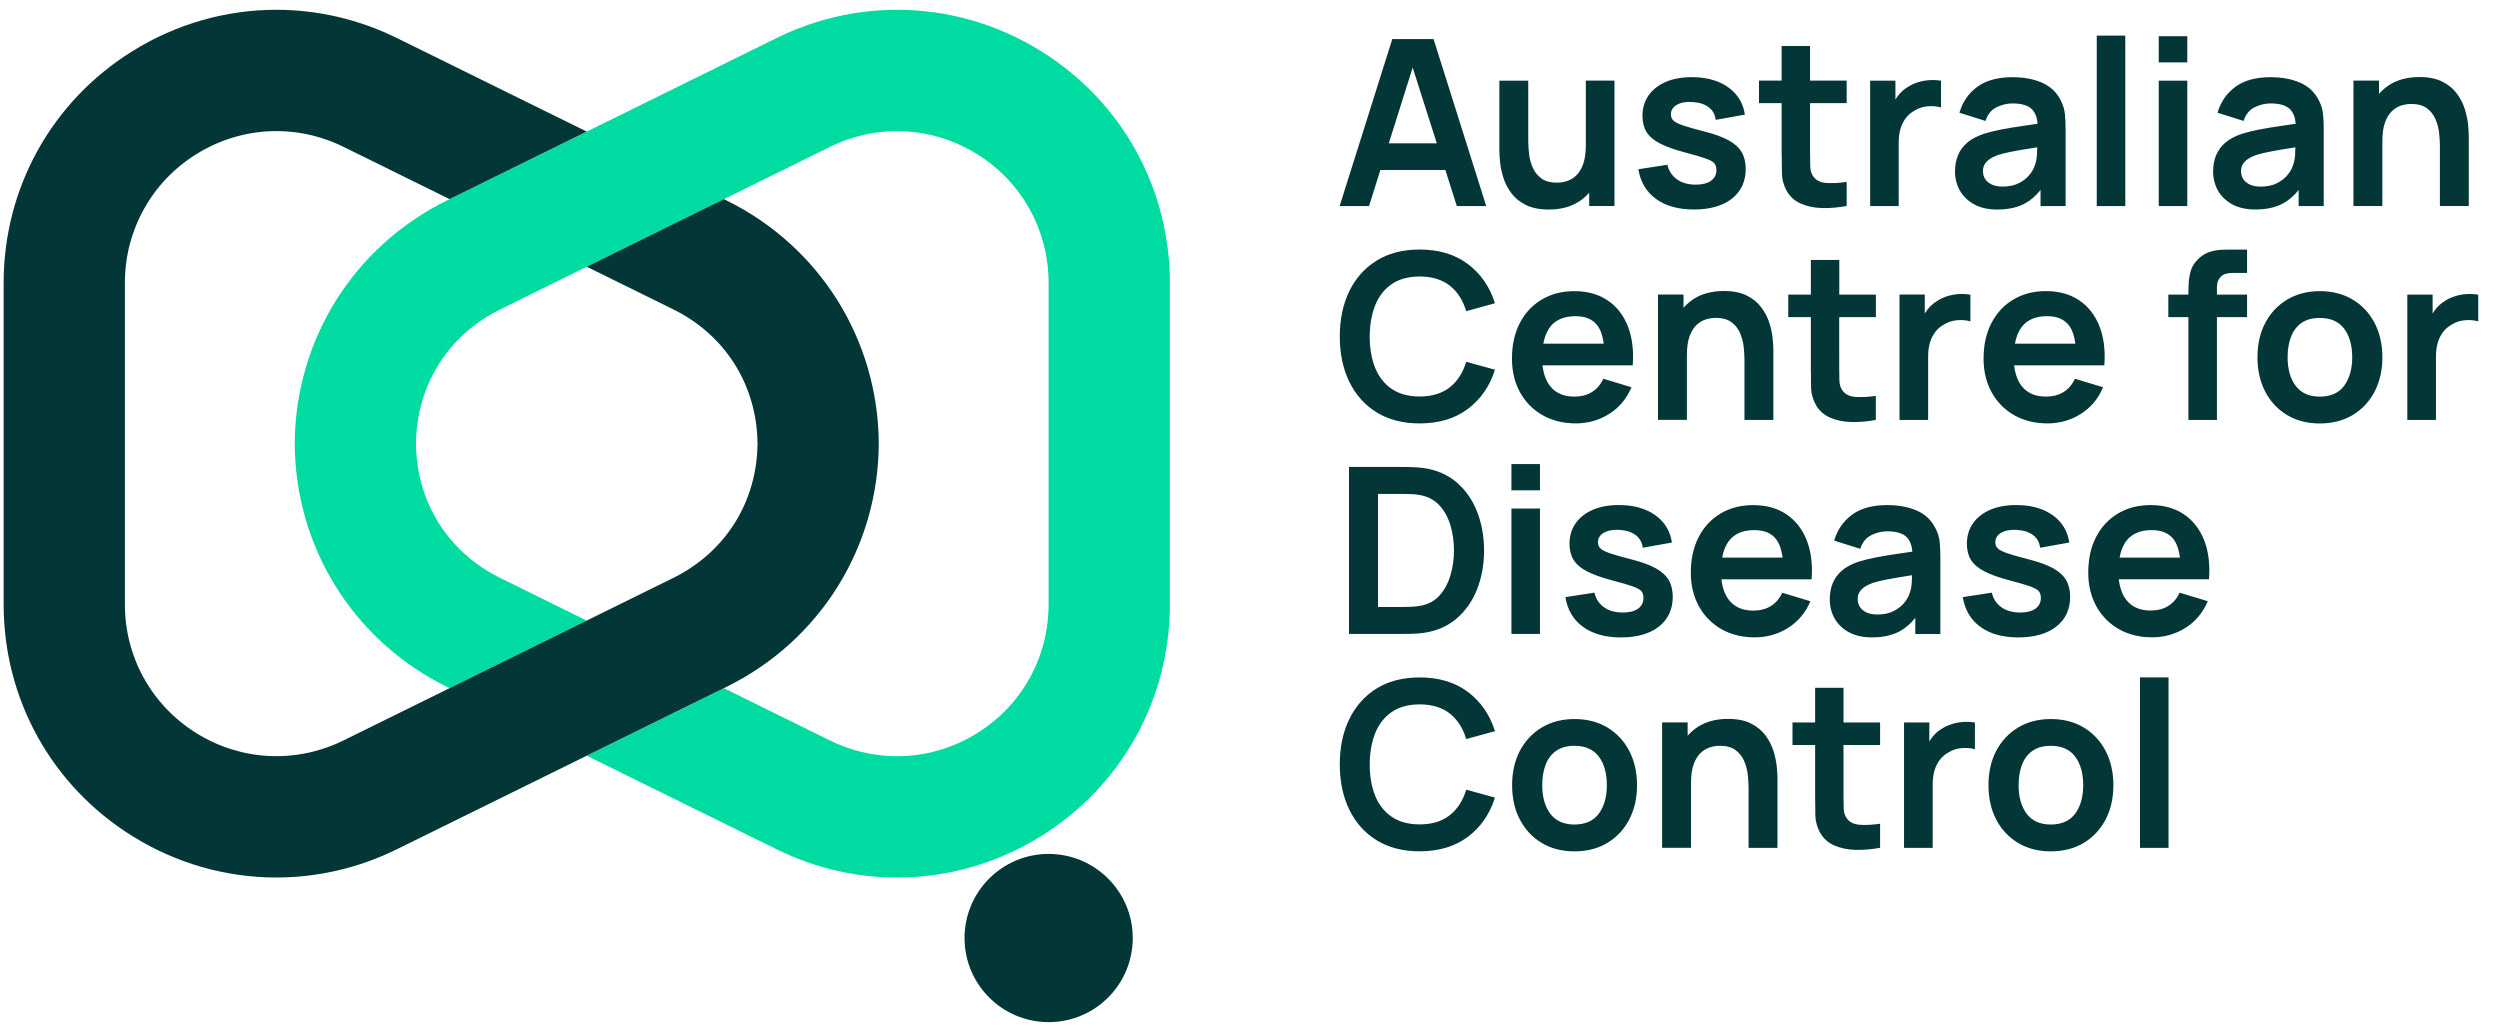 <?xml version="1.0" encoding="utf-8"?>
<!-- Generator: Adobe Illustrator 27.8.0, SVG Export Plug-In . SVG Version: 6.00 Build 0)  -->
<svg version="1.1" id="Layer_1" xmlns="http://www.w3.org/2000/svg" xmlns:xlink="http://www.w3.org/1999/xlink" x="0px" y="0px"
	 viewBox="1139 190 700 290" style="enable-background:new 0 0 1954.39 628.44;" xml:space="preserve">
<style type="text/css">
	.st0{fill:#00DCA1;}
	.st1{fill:#033636;}
	.st2{fill-rule:evenodd;clip-rule:evenodd;}
</style>
<g>
	<g>
		<path class="st0" d="M1430.51,204.33c-12.38-7.7-26.31-11.59-40.3-11.59c-11.51,0-23.06,2.63-33.82,7.94l-92.25,45.46
			c-26.12,12.88-42.45,38.96-42.62,68.09c0.17,29.12,16.5,55.21,42.62,68.09l0.76,0.37l38.39-18.92l-24.15-11.9
			c-14.68-7.23-23.51-21.3-23.67-37.64c0.16-16.34,8.99-30.41,23.67-37.64l92.25-45.46c13.25-6.53,28.64-5.77,41.19,2.03
			c12.54,7.8,20.03,21.28,20.03,36.05v90.04c0,14.77-7.49,28.25-20.03,36.05c-12.54,7.8-27.94,8.56-41.19,2.03l-29.71-14.64
			l-38.39,18.92l53.1,26.16c10.76,5.31,22.31,7.94,33.82,7.94c13.99,0,27.92-3.89,40.3-11.59c22.57-14.04,36.05-38.29,36.05-64.87
			V269.2C1466.56,242.62,1453.08,218.37,1430.51,204.33z"/>
		<path class="st1" d="M1456.17,452.65c0,13.01-10.54,23.55-23.55,23.55c-13.01,0-23.55-10.55-23.55-23.55
			c0-13.01,10.55-23.55,23.55-23.55C1445.63,429.1,1456.17,439.65,1456.17,452.65 M1522.33,247.69h-8.23l0.04-0.13l14.7-46.62h11.56
			l0.02,0.07l14.72,46.68h-8.23l-0.02-0.07l-3.19-10.02h-18.19L1522.33,247.69z M1527.86,230.13h13.45l-6.76-21.22L1527.86,230.13z
			 M1562.16,244.06c-1-1.34-1.74-2.79-2.21-4.3c-0.48-1.52-0.79-2.96-0.92-4.3c-0.14-1.33-0.21-2.44-0.21-3.29v-19.59h8.09v16.91
			c0,1.06,0.08,2.28,0.23,3.62c0.15,1.33,0.5,2.62,1.04,3.85c0.54,1.22,1.36,2.23,2.42,3.01c1.06,0.78,2.53,1.17,4.35,1.17
			c0.98,0,1.95-0.16,2.91-0.48c0.94-0.31,1.82-0.87,2.6-1.64c0.77-0.77,1.4-1.85,1.87-3.21c0.47-1.37,0.7-3.12,0.7-5.21v-18.04h8.02
			v35.11h-7.08v-3.71c-0.86,0.97-1.85,1.83-2.98,2.55c-2.25,1.43-5.05,2.16-8.33,2.16c-2.59,0-4.76-0.44-6.45-1.3
			C1564.51,246.52,1563.15,245.4,1562.16,244.06z M1602.72,245.73c2.7,1.94,6.25,2.93,10.56,2.93c4.51,0,8.09-1.02,10.65-3.03
			c2.57-2.01,3.87-4.82,3.87-8.35c0-1.82-0.38-3.39-1.13-4.67c-0.75-1.28-1.98-2.4-3.66-3.32c-1.68-0.92-3.93-1.75-6.7-2.45
			c-2.7-0.68-4.76-1.27-6.12-1.74c-1.35-0.47-2.25-0.94-2.69-1.4c-0.43-0.45-0.65-1.01-0.65-1.65c0-1.15,0.53-2.03,1.63-2.68
			c1.1-0.64,2.57-0.93,4.37-0.81c1.89,0.11,3.42,0.59,4.55,1.44c1.13,0.84,1.79,2,1.98,3.45l0.01,0.11l8.06-1.44l0.1-0.02l-0.01-0.1
			c-0.3-2.1-1.12-3.95-2.42-5.51c-1.3-1.56-3.02-2.78-5.13-3.62c-2.1-0.84-4.55-1.27-7.26-1.27c-2.78,0-5.23,0.44-7.28,1.32
			c-2.06,0.88-3.68,2.14-4.83,3.77c-1.15,1.63-1.73,3.56-1.73,5.75c0,1.76,0.38,3.28,1.14,4.51c0.76,1.24,2.02,2.32,3.76,3.22
			c1.71,0.89,4.07,1.73,7,2.51c2.66,0.7,4.57,1.26,5.84,1.71c1.25,0.45,2.07,0.91,2.43,1.38c0.36,0.46,0.54,1.09,0.54,1.86
			c0,1.25-0.5,2.25-1.49,2.97c-1,0.73-2.44,1.1-4.29,1.1c-2.1,0-3.87-0.49-5.24-1.46c-1.38-0.97-2.28-2.32-2.68-4.02l-0.02-0.09
			l-8.04,1.24l-0.1,0.02l0.02,0.1C1598.35,241.01,1600.02,243.78,1602.72,245.73z M1637.88,233.33c0,1.97,0.02,3.77,0.06,5.34
			c0.04,1.58,0.47,3.15,1.27,4.66c0.91,1.67,2.26,2.91,4.02,3.68c1.75,0.77,3.76,1.19,5.97,1.24c0.25,0,0.49,0.01,0.74,0.01
			c1.97,0,4.01-0.19,6.05-0.58l0.08-0.02v-6.73l-0.11,0.02c-2.16,0.31-4.11,0.4-5.8,0.26c-1.66-0.15-2.88-0.86-3.64-2.12
			c-0.4-0.65-0.62-1.5-0.65-2.54c-0.03-1.04-0.05-2.25-0.05-3.68v-13.99h10.25v-6.31h-10.25v-9.7h-7.96v9.7h-6.34v6.31h6.34V233.33z
			 M1670.66,247.69h-8.02v-35.11h7.08v5.31c0.22-0.37,0.46-0.71,0.71-1.05c0.73-0.97,1.61-1.78,2.63-2.4
			c0.87-0.59,1.84-1.05,2.88-1.38c1.05-0.34,2.14-0.54,3.24-0.62c1.11-0.06,2.19-0.02,3.22,0.15l0.08,0.01v7.49l-0.13-0.04
			c-1.01-0.29-2.19-0.38-3.54-0.29c-1.33,0.11-2.53,0.48-3.59,1.12c-1.06,0.57-1.93,1.31-2.61,2.2c-0.67,0.9-1.17,1.92-1.49,3.05
			c-0.32,1.14-0.48,2.38-0.48,3.71V247.69z M1687.75,243.34c-0.9-1.6-1.35-3.39-1.35-5.32c0-1.68,0.28-3.22,0.85-4.58
			c0.57-1.35,1.45-2.54,2.61-3.53c1.17-0.99,2.71-1.8,4.56-2.42c1.39-0.45,3.05-0.86,4.94-1.23c1.93-0.37,3.99-0.71,6.15-1.02
			c1.34-0.19,2.69-0.39,4.02-0.59c-0.15-1.76-0.67-3.1-1.54-4.01c-1.08-1.12-2.92-1.68-5.49-1.68c-1.55,0-3.06,0.37-4.51,1.09
			c-1.43,0.72-2.45,1.97-3.02,3.72l-0.03,0.09l-0.09-0.03l-7.21-2.26l0.03-0.09c0.86-2.96,2.53-5.37,4.97-7.17
			c2.43-1.79,5.75-2.7,9.87-2.7c3.1,0,5.87,0.51,8.23,1.53c2.37,1.02,4.16,2.71,5.3,5.03c0.63,1.23,1.01,2.5,1.14,3.8
			c0.13,1.28,0.19,2.69,0.19,4.2v21.53h-7.02v-4.51c-1.27,1.6-2.68,2.84-4.23,3.7c-2.11,1.18-4.77,1.78-7.92,1.78
			c-2.53,0-4.7-0.49-6.45-1.45C1690,246.24,1688.65,244.94,1687.75,243.34z M1705.91,231.81c-1.67,0.28-3.12,0.54-4.33,0.79
			c-1.2,0.25-2.27,0.53-3.19,0.82c-0.9,0.32-1.66,0.7-2.27,1.12c-0.61,0.42-1.08,0.9-1.41,1.45c-0.32,0.54-0.49,1.19-0.49,1.92
			c0,0.84,0.21,1.59,0.63,2.23c0.42,0.64,1.04,1.15,1.85,1.53c0.81,0.38,1.83,0.57,3.04,0.57c1.75,0,3.25-0.31,4.48-0.92
			c1.23-0.62,2.23-1.39,2.96-2.27c0.73-0.89,1.23-1.74,1.49-2.52c0.4-0.99,0.64-2.12,0.69-3.38c0.03-0.72,0.05-1.35,0.06-1.9
			C1708.23,231.43,1707.05,231.63,1705.91,231.81z M1734.08,199.97h-7.99v47.72h7.99V199.97z M1751.44,200.13h-7.99v7.35h7.99
			V200.13z M1751.44,212.58h-7.99v35.11h7.99V212.58z M1778.39,246.88c-2.11,1.18-4.77,1.78-7.92,1.78c-2.53,0-4.7-0.49-6.45-1.45
			c-1.76-0.97-3.1-2.27-4-3.87c-0.9-1.6-1.35-3.39-1.35-5.32c0-1.68,0.28-3.22,0.85-4.58c0.57-1.35,1.45-2.54,2.61-3.53
			c1.17-0.99,2.71-1.8,4.56-2.42c1.39-0.45,3.05-0.86,4.94-1.23c1.93-0.37,3.99-0.71,6.15-1.02c1.34-0.19,2.69-0.39,4.02-0.59
			c-0.15-1.76-0.67-3.1-1.54-4.01c-1.08-1.12-2.92-1.68-5.49-1.68c-1.55,0-3.06,0.37-4.51,1.09c-1.43,0.72-2.45,1.97-3.02,3.72
			l-0.03,0.09l-0.09-0.03l-7.21-2.26l0.03-0.09c0.86-2.96,2.53-5.37,4.97-7.17c2.43-1.79,5.75-2.7,9.87-2.7
			c3.1,0,5.87,0.51,8.23,1.53c2.37,1.02,4.16,2.71,5.3,5.03c0.63,1.23,1.01,2.5,1.14,3.8c0.13,1.28,0.19,2.69,0.19,4.2v21.53h-7.02
			v-4.51C1781.36,244.78,1779.94,246.02,1778.39,246.88z M1776.5,241.32c1.23-0.62,2.23-1.39,2.96-2.27
			c0.73-0.89,1.23-1.74,1.49-2.52c0.4-0.99,0.64-2.12,0.69-3.38c0.03-0.72,0.05-1.35,0.06-1.9c-1.2,0.19-2.38,0.38-3.52,0.57
			c-1.67,0.28-3.12,0.54-4.33,0.79c-1.2,0.25-2.27,0.53-3.19,0.82c-0.9,0.32-1.66,0.7-2.27,1.12c-0.61,0.42-1.08,0.9-1.41,1.45
			c-0.32,0.54-0.49,1.19-0.49,1.92c0,0.84,0.21,1.59,0.63,2.23c0.42,0.64,1.04,1.15,1.85,1.53c0.81,0.38,1.83,0.57,3.04,0.57
			C1773.77,242.25,1775.28,241.94,1776.5,241.32z M1814.14,219.11c-0.97,0-1.95,0.16-2.91,0.48c-0.94,0.31-1.82,0.87-2.6,1.64
			c-0.77,0.77-1.4,1.85-1.87,3.19c-0.47,1.35-0.7,3.11-0.7,5.22v18.04h-8.09v-35.11h7.15v3.71c0.86-0.97,1.85-1.83,2.98-2.55
			c2.25-1.43,5.05-2.16,8.33-2.16c2.6,0,4.76,0.44,6.45,1.3c1.69,0.86,3.05,1.98,4.04,3.33c0.99,1.33,1.74,2.78,2.21,4.29
			c0.48,1.52,0.79,2.97,0.92,4.3c0.14,1.35,0.21,2.46,0.21,3.29v19.59h-8.09v-16.91c0-1.08-0.08-2.31-0.23-3.64
			c-0.15-1.32-0.5-2.61-1.04-3.84c-0.54-1.22-1.35-2.23-2.42-3.01C1817.43,219.51,1815.96,219.11,1814.14,219.11z M1528.76,269.5
			c2.05-1.38,4.66-2.08,7.75-2.08c3.43,0,6.26,0.86,8.41,2.54c2.15,1.7,3.69,4.08,4.59,7.08l0.03,0.09l8.05-2.22l-0.03-0.1
			c-1.45-4.55-3.99-8.21-7.57-10.89c-3.58-2.69-8.12-4.05-13.48-4.05c-4.65,0-8.69,1.03-12.01,3.07c-3.32,2.04-5.9,4.92-7.68,8.56
			c-1.78,3.64-2.68,7.92-2.68,12.72c0,4.79,0.9,9.07,2.68,12.71c1.78,3.64,4.36,6.52,7.68,8.56c3.32,2.04,7.36,3.07,12.01,3.07
			c5.36,0,9.89-1.36,13.48-4.05c3.57-2.68,6.12-6.34,7.57-10.89l0.03-0.1l-7.95-2.19l-0.1-0.02l-0.03,0.09
			c-0.9,2.98-2.44,5.36-4.59,7.06c-2.15,1.7-4.97,2.56-8.41,2.56c-3.09,0-5.7-0.7-7.76-2.08c-2.07-1.39-3.64-3.36-4.67-5.85
			c-1.03-2.51-1.56-5.49-1.56-8.87c0.02-3.38,0.56-6.36,1.59-8.87C1525.14,272.85,1526.71,270.89,1528.76,269.5z M1594.77,281.28
			c1.23,3.08,1.7,6.76,1.4,10.93l-0.01,0.09h-25.25c0.27,2.43,1,4.4,2.18,5.88c1.53,1.9,3.78,2.87,6.71,2.87
			c1.89,0,3.54-0.42,4.91-1.26c1.37-0.84,2.44-2.07,3.18-3.66l0.04-0.08l0.08,0.02l7.8,2.36l-0.04,0.1
			c-1.34,3.15-3.43,5.64-6.23,7.39c-2.79,1.75-5.91,2.63-9.28,2.63c-3.54,0-6.68-0.78-9.36-2.31c-2.68-1.53-4.79-3.68-6.29-6.4
			c-1.5-2.72-2.26-5.89-2.26-9.42c0-3.81,0.74-7.17,2.21-9.98c1.46-2.82,3.53-5.03,6.15-6.58c2.61-1.55,5.67-2.34,9.1-2.34
			c3.63,0,6.75,0.86,9.28,2.56C1591.63,275.76,1593.54,278.19,1594.77,281.28z M1588.05,286.22c-0.29-2.19-0.89-3.91-1.79-5.11
			c-1.29-1.71-3.35-2.58-6.12-2.58c-3.14,0-5.51,0.98-7.03,2.92c-0.96,1.22-1.63,2.82-1.98,4.77H1588.05z M1621.71,271.48
			c2.6,0,4.76,0.44,6.45,1.3c1.69,0.86,3.05,1.98,4.04,3.33c0.99,1.33,1.74,2.78,2.21,4.29c0.48,1.52,0.79,2.97,0.92,4.3
			c0.14,1.35,0.21,2.46,0.21,3.29v19.59h-8.09v-16.91c0-1.08-0.08-2.31-0.23-3.64c-0.15-1.32-0.5-2.61-1.04-3.84
			c-0.54-1.22-1.35-2.23-2.42-3.01c-1.07-0.78-2.53-1.18-4.35-1.18c-0.97,0-1.95,0.16-2.91,0.48c-0.94,0.31-1.82,0.87-2.6,1.64
			c-0.77,0.77-1.4,1.85-1.87,3.19c-0.47,1.35-0.7,3.11-0.7,5.22v18.04h-8.09v-35.11h7.15v3.71c0.86-0.97,1.85-1.83,2.98-2.55
			C1615.63,272.21,1618.43,271.48,1621.71,271.48z M1664.25,278.8v-6.31H1654v-9.7h-7.96v9.7h-6.33v6.31h6.33v14.44
			c0,1.97,0.02,3.77,0.06,5.34c0.04,1.58,0.47,3.15,1.27,4.66c0.91,1.67,2.26,2.91,4.02,3.68c1.75,0.77,3.76,1.19,5.97,1.24
			c0.25,0,0.49,0.01,0.74,0.01c1.97,0,4.01-0.19,6.05-0.58l0.08-0.02v-6.73l-0.11,0.02c-2.16,0.31-4.11,0.4-5.8,0.26
			c-1.66-0.15-2.88-0.86-3.64-2.12c-0.4-0.65-0.62-1.5-0.65-2.54c-0.03-1.04-0.05-2.25-0.05-3.68V278.8H1664.25z M1681.29,274.34
			c0.87-0.59,1.84-1.05,2.88-1.38c1.05-0.34,2.14-0.54,3.24-0.62c1.11-0.06,2.19-0.02,3.22,0.15l0.08,0.01v7.49l-0.13-0.04
			c-1.01-0.29-2.2-0.39-3.54-0.29c-1.33,0.11-2.53,0.48-3.59,1.12c-1.06,0.57-1.93,1.31-2.6,2.2c-0.67,0.9-1.17,1.92-1.49,3.05
			c-0.32,1.14-0.48,2.38-0.48,3.71v17.85h-8.02v-35.11h7.08v5.31c0.22-0.37,0.46-0.71,0.71-1.05
			C1679.39,275.77,1680.27,274.96,1681.29,274.34z M1711.86,271.51c3.63,0,6.75,0.86,9.28,2.56c2.54,1.69,4.45,4.12,5.68,7.21
			c1.23,3.08,1.7,6.76,1.4,10.93l-0.01,0.09h-25.25c0.27,2.43,1,4.4,2.18,5.88c1.53,1.9,3.78,2.87,6.71,2.87
			c1.89,0,3.54-0.42,4.91-1.26c1.37-0.84,2.44-2.07,3.18-3.66l0.04-0.08l0.08,0.02l7.8,2.36l-0.04,0.1
			c-1.34,3.15-3.43,5.64-6.23,7.39c-2.79,1.75-5.91,2.63-9.28,2.63c-3.54,0-6.68-0.78-9.36-2.31c-2.68-1.53-4.79-3.68-6.29-6.4
			c-1.5-2.72-2.26-5.89-2.26-9.42c0-3.81,0.74-7.17,2.21-9.98c1.46-2.82,3.53-5.03,6.15-6.58
			C1705.37,272.3,1708.43,271.51,1711.86,271.51z M1720.1,286.22c-0.29-2.19-0.89-3.91-1.79-5.11c-1.29-1.71-3.35-2.58-6.12-2.58
			c-3.14,0-5.51,0.98-7.03,2.92c-0.96,1.22-1.63,2.82-1.98,4.77H1720.1z M1760.76,259.96c-1.12,0.05-2.28,0.29-3.44,0.72
			c-1.16,0.42-2.26,1.2-3.25,2.3c-0.8,0.87-1.37,1.85-1.67,2.92c-0.3,1.06-0.49,2.14-0.55,3.2c-0.06,1.05-0.1,2.04-0.1,2.93v0.45
			h-5.62v6.31h5.62v28.8h7.99v-28.8h8.44v-6.31h-8.44v-2.13c0-1.17,0.36-2.14,1.06-2.85c0.69-0.72,1.78-1.08,3.24-1.08h4.14v-6.54
			h-4.46C1762.87,259.88,1761.88,259.9,1760.76,259.96z M1803.89,280.44c1.44,2.77,2.18,6,2.18,9.6c0,3.62-0.74,6.86-2.19,9.63
			c-1.45,2.77-3.52,4.97-6.13,6.54c-2.61,1.57-5.71,2.36-9.2,2.36c-3.5,0-6.59-0.8-9.2-2.38c-2.61-1.58-4.66-3.78-6.1-6.55
			c-1.43-2.77-2.16-6-2.16-9.6c0-3.66,0.74-6.92,2.21-9.68c1.47-2.76,3.53-4.95,6.15-6.5c2.61-1.55,5.67-2.34,9.1-2.34
			c3.52,0,6.62,0.8,9.23,2.38C1800.39,275.46,1802.44,277.67,1803.89,280.44z M1795.38,298c1.49-2.04,2.24-4.72,2.24-7.96
			c0-3.35-0.77-6.05-2.28-8.04c-1.5-1.98-3.79-2.98-6.8-2.98c-2.06,0-3.77,0.47-5.1,1.39c-1.33,0.92-2.32,2.23-2.95,3.87
			c-0.64,1.65-0.96,3.59-0.96,5.76c0,3.35,0.77,6.05,2.29,8.04c1.51,1.98,3.78,2.98,6.72,2.98
			C1791.6,301.05,1793.9,300.03,1795.38,298z M1832.91,272.5v7.49l-0.13-0.04c-1.01-0.29-2.19-0.39-3.54-0.29
			c-1.33,0.11-2.53,0.48-3.59,1.12c-1.06,0.57-1.93,1.31-2.61,2.2c-0.67,0.9-1.17,1.92-1.49,3.05c-0.32,1.14-0.48,2.38-0.48,3.71
			v17.85h-8.02v-35.11h7.08v5.31c0.22-0.37,0.46-0.71,0.71-1.05c0.73-0.97,1.61-1.78,2.63-2.4c0.87-0.59,1.84-1.05,2.88-1.38
			c1.05-0.34,2.14-0.54,3.24-0.62c1.1-0.06,2.19-0.02,3.22,0.15L1832.91,272.5z M1531.66,367.5h-14.94v-46.75h14.94
			c0.39,0,1.17,0.01,2.31,0.03c1.16,0.02,2.29,0.1,3.35,0.23c3.69,0.48,6.86,1.8,9.41,3.95c2.55,2.14,4.52,4.92,5.83,8.24
			c1.31,3.31,1.98,6.99,1.98,10.93c0,3.94-0.67,7.61-1.98,10.93c-1.32,3.32-3.28,6.09-5.83,8.24c-2.56,2.14-5.72,3.47-9.41,3.95
			c-1.04,0.13-2.17,0.21-3.34,0.23C1532.84,367.49,1532.05,367.5,1531.66,367.5z M1524.85,328.29v31.67h6.82
			c0.67,0,1.5-0.02,2.47-0.06c0.98-0.04,1.87-0.14,2.65-0.29c2.17-0.41,3.96-1.39,5.31-2.91c1.36-1.54,2.38-3.42,3.03-5.61
			c0.65-2.2,0.98-4.53,0.98-6.95c0-2.5-0.34-4.88-1-7.09c-0.66-2.19-1.69-4.06-3.07-5.55c-1.37-1.48-3.14-2.44-5.26-2.85
			c-0.79-0.17-1.68-0.27-2.65-0.3c-1-0.03-1.83-0.05-2.47-0.05H1524.85z M1570.19,332.39h-7.99v35.11h7.99V332.39z M1562.2,327.29
			h7.99v-7.35h-7.99V327.29z M1607.37,357.09c0-1.82-0.38-3.39-1.13-4.67c-0.75-1.28-1.98-2.4-3.66-3.32s-3.93-1.75-6.7-2.45
			c-2.7-0.68-4.76-1.27-6.12-1.74c-1.35-0.47-2.25-0.94-2.69-1.4c-0.43-0.45-0.65-1.01-0.65-1.65c0-1.15,0.53-2.03,1.63-2.68
			c1.1-0.64,2.57-0.92,4.37-0.81c1.89,0.11,3.42,0.59,4.55,1.44c1.13,0.84,1.79,2,1.98,3.45l0.01,0.11l8.06-1.44l0.1-0.02l-0.01-0.1
			c-0.3-2.1-1.12-3.95-2.42-5.51c-1.3-1.56-3.02-2.78-5.13-3.62c-2.1-0.84-4.55-1.27-7.26-1.27c-2.78,0-5.23,0.44-7.28,1.32
			c-2.06,0.88-3.68,2.14-4.83,3.77s-1.73,3.56-1.73,5.75c0,1.76,0.38,3.28,1.14,4.51c0.76,1.24,2.02,2.32,3.76,3.22
			c1.71,0.89,4.07,1.73,7,2.51c2.66,0.7,4.57,1.26,5.84,1.71c1.25,0.45,2.07,0.91,2.43,1.38c0.36,0.46,0.54,1.09,0.54,1.86
			c0,1.25-0.5,2.25-1.49,2.97c-1,0.73-2.44,1.1-4.29,1.1c-2.1,0-3.87-0.49-5.24-1.46c-1.38-0.97-2.28-2.32-2.68-4.02l-0.02-0.09
			l-8.04,1.24l-0.1,0.02l0.02,0.1c0.58,3.53,2.25,6.3,4.95,8.25c2.7,1.94,6.25,2.93,10.56,2.93c4.51,0,8.09-1.02,10.65-3.03
			C1606.06,363.42,1607.37,360.62,1607.37,357.09z M1639.62,365.83c-2.79,1.75-5.91,2.63-9.28,2.63c-3.54,0-6.68-0.78-9.36-2.31
			c-2.68-1.53-4.79-3.68-6.29-6.4c-1.5-2.72-2.26-5.89-2.26-9.42c0-3.81,0.74-7.17,2.21-9.98c1.46-2.82,3.53-5.03,6.15-6.58
			c2.6-1.55,5.67-2.34,9.1-2.34c3.63,0,6.75,0.86,9.28,2.56c2.54,1.69,4.45,4.12,5.68,7.21c1.23,3.08,1.7,6.76,1.4,10.93l-0.01,0.09
			H1621c0.27,2.43,1,4.4,2.19,5.88c1.53,1.9,3.78,2.87,6.71,2.87c1.89,0,3.54-0.42,4.91-1.26c1.37-0.84,2.44-2.07,3.18-3.66
			l0.04-0.08l0.08,0.02l7.8,2.36l-0.04,0.1C1644.52,361.6,1642.42,364.09,1639.62,365.83z M1638.13,346.12
			c-0.29-2.19-0.89-3.91-1.79-5.11c-1.29-1.71-3.35-2.58-6.12-2.58c-3.14,0-5.51,0.98-7.03,2.92c-0.96,1.22-1.63,2.82-1.98,4.77
			H1638.13z M1671.05,366.69c-2.11,1.18-4.77,1.78-7.92,1.78c-2.53,0-4.7-0.49-6.45-1.45c-1.76-0.97-3.1-2.27-4-3.87
			c-0.9-1.6-1.35-3.39-1.35-5.32c0-1.68,0.28-3.22,0.85-4.58c0.57-1.35,1.45-2.54,2.61-3.53c1.17-0.99,2.71-1.8,4.56-2.42
			c1.39-0.45,3.05-0.86,4.94-1.23c1.93-0.37,3.99-0.71,6.15-1.02c1.34-0.19,2.69-0.39,4.02-0.59c-0.15-1.76-0.67-3.1-1.54-4.01
			c-1.08-1.12-2.92-1.68-5.49-1.68c-1.55,0-3.06,0.37-4.51,1.09c-1.43,0.72-2.45,1.97-3.02,3.72l-0.03,0.09l-0.09-0.03l-7.21-2.26
			l0.03-0.09c0.86-2.96,2.53-5.37,4.97-7.17c2.43-1.79,5.75-2.7,9.87-2.7c3.1,0,5.87,0.51,8.23,1.53c2.37,1.02,4.16,2.71,5.3,5.03
			c0.63,1.23,1.01,2.5,1.14,3.8c0.13,1.28,0.19,2.69,0.19,4.2v21.53h-7.02v-4.51C1674.02,364.58,1672.6,365.83,1671.05,366.69z
			 M1669.16,361.13c1.23-0.62,2.23-1.39,2.96-2.27c0.73-0.89,1.23-1.74,1.49-2.52c0.4-0.99,0.64-2.12,0.69-3.38
			c0.03-0.72,0.05-1.35,0.06-1.9c-1.2,0.19-2.38,0.38-3.52,0.57c-1.67,0.28-3.12,0.54-4.33,0.79c-1.2,0.25-2.27,0.53-3.19,0.82
			c-0.9,0.32-1.66,0.7-2.27,1.12c-0.61,0.42-1.08,0.9-1.41,1.45c-0.32,0.54-0.49,1.19-0.49,1.92c0,0.84,0.21,1.59,0.63,2.23
			c0.42,0.64,1.04,1.15,1.85,1.53c0.81,0.38,1.83,0.57,3.04,0.57C1666.43,362.06,1667.94,361.75,1669.16,361.13z M1714.77,365.44
			c2.57-2.01,3.87-4.82,3.87-8.35c0-1.82-0.38-3.39-1.13-4.67c-0.75-1.28-1.98-2.4-3.66-3.32s-3.93-1.75-6.7-2.45
			c-2.7-0.68-4.76-1.27-6.12-1.74c-1.35-0.47-2.25-0.94-2.69-1.4c-0.43-0.45-0.65-1.01-0.65-1.65c0-1.15,0.53-2.03,1.63-2.68
			c1.1-0.64,2.58-0.92,4.37-0.81c1.89,0.11,3.42,0.59,4.55,1.44c1.13,0.84,1.79,2,1.98,3.45l0.01,0.11l8.06-1.44l0.1-0.02l-0.01-0.1
			c-0.3-2.1-1.12-3.95-2.42-5.51c-1.3-1.56-3.02-2.78-5.13-3.62c-2.1-0.84-4.55-1.27-7.26-1.27c-2.78,0-5.23,0.44-7.28,1.32
			c-2.06,0.88-3.68,2.14-4.83,3.77s-1.73,3.56-1.73,5.75c0,1.76,0.38,3.28,1.14,4.51c0.76,1.24,2.02,2.32,3.76,3.22
			c1.71,0.89,4.07,1.73,7,2.51c2.66,0.7,4.57,1.26,5.84,1.71c1.25,0.45,2.07,0.91,2.43,1.38c0.36,0.46,0.54,1.09,0.54,1.86
			c0,1.25-0.5,2.25-1.49,2.97c-1,0.73-2.44,1.1-4.29,1.1c-2.1,0-3.87-0.49-5.24-1.46c-1.38-0.97-2.28-2.32-2.68-4.02l-0.02-0.09
			l-8.04,1.24l-0.1,0.02l0.02,0.1c0.58,3.53,2.25,6.3,4.95,8.25c2.7,1.94,6.25,2.93,10.56,2.93
			C1708.63,368.47,1712.21,367.45,1714.77,365.44z M1756.13,341.18c1.23,3.08,1.7,6.76,1.4,10.93l-0.01,0.09h-25.25
			c0.27,2.43,1,4.4,2.18,5.88c1.53,1.9,3.78,2.87,6.71,2.87c1.89,0,3.54-0.42,4.91-1.26c1.37-0.84,2.44-2.07,3.18-3.66l0.04-0.08
			l0.08,0.02l7.8,2.36l-0.04,0.1c-1.34,3.15-3.43,5.64-6.23,7.39c-2.79,1.75-5.91,2.63-9.28,2.63c-3.54,0-6.68-0.78-9.36-2.31
			c-2.68-1.53-4.79-3.68-6.29-6.4c-1.5-2.72-2.26-5.89-2.26-9.42c0-3.81,0.74-7.17,2.21-9.98c1.46-2.82,3.53-5.03,6.15-6.58
			c2.61-1.55,5.67-2.34,9.1-2.34c3.63,0,6.75,0.86,9.28,2.56C1752.98,335.66,1754.89,338.09,1756.13,341.18z M1749.4,346.12
			c-0.29-2.19-0.89-3.91-1.79-5.11c-1.29-1.71-3.35-2.58-6.12-2.58c-3.14,0-5.51,0.98-7.03,2.92c-0.96,1.22-1.63,2.82-1.98,4.77
			H1749.4z M1528.76,389.31c2.05-1.38,4.66-2.08,7.75-2.08c3.43,0,6.26,0.86,8.41,2.54c2.15,1.7,3.69,4.08,4.59,7.08l0.03,0.09
			l8.05-2.22l-0.03-0.1c-1.45-4.55-3.99-8.21-7.57-10.89c-3.58-2.69-8.12-4.05-13.48-4.05c-4.65,0-8.69,1.03-12.01,3.07
			c-3.32,2.04-5.9,4.92-7.68,8.56c-1.78,3.64-2.68,7.92-2.68,12.72c0,4.79,0.9,9.07,2.68,12.71c1.78,3.64,4.36,6.52,7.68,8.56
			c3.32,2.04,7.36,3.07,12.01,3.07c5.36,0,9.89-1.36,13.48-4.05c3.57-2.68,6.12-6.34,7.57-10.89l0.03-0.1l-7.95-2.19l-0.1-0.02
			l-0.03,0.09c-0.9,2.98-2.44,5.36-4.59,7.06c-2.15,1.7-4.97,2.56-8.41,2.56c-3.09,0-5.7-0.7-7.76-2.08
			c-2.07-1.39-3.64-3.36-4.67-5.85c-1.03-2.51-1.56-5.49-1.56-8.87c0.02-3.38,0.56-6.36,1.59-8.87
			C1525.14,392.66,1526.71,390.69,1528.76,389.31z M1595.19,400.25c1.44,2.77,2.18,6,2.18,9.6c0,3.62-0.74,6.86-2.19,9.63
			c-1.45,2.77-3.52,4.97-6.13,6.54c-2.61,1.57-5.71,2.36-9.2,2.36c-3.5,0-6.59-0.8-9.2-2.38c-2.61-1.58-4.66-3.78-6.1-6.55
			c-1.44-2.77-2.16-6-2.16-9.6c0-3.66,0.74-6.92,2.21-9.68c1.47-2.76,3.53-4.95,6.15-6.5c2.61-1.55,5.67-2.34,9.1-2.34
			c3.52,0,6.62,0.8,9.23,2.38C1591.69,395.27,1593.74,397.48,1595.19,400.25z M1586.68,417.81c1.49-2.04,2.24-4.72,2.24-7.96
			c0-3.35-0.77-6.05-2.28-8.04c-1.5-1.98-3.79-2.98-6.8-2.98c-2.06,0-3.77,0.47-5.1,1.39c-1.33,0.92-2.32,2.23-2.95,3.87
			c-0.64,1.65-0.96,3.59-0.96,5.76c0,3.35,0.77,6.05,2.29,8.04c1.51,1.98,3.78,2.98,6.72,2.98
			C1582.9,420.86,1585.2,419.83,1586.68,417.81z M1636.48,404.52c0.14,1.35,0.21,2.46,0.21,3.29v19.59h-8.09v-16.91
			c0-1.08-0.08-2.31-0.23-3.64c-0.15-1.32-0.5-2.61-1.04-3.84c-0.54-1.22-1.35-2.23-2.42-3.01c-1.07-0.78-2.53-1.18-4.35-1.18
			c-0.97,0-1.95,0.16-2.91,0.48c-0.94,0.31-1.82,0.87-2.6,1.64c-0.77,0.77-1.4,1.85-1.87,3.19c-0.47,1.35-0.7,3.11-0.7,5.22v18.04
			h-8.09v-35.11h7.15V396c0.86-0.97,1.85-1.83,2.98-2.55c2.25-1.43,5.05-2.16,8.33-2.16c2.6,0,4.76,0.44,6.45,1.3
			c1.69,0.86,3.05,1.98,4.04,3.33c0.99,1.33,1.74,2.78,2.21,4.29C1636.03,401.74,1636.34,403.18,1636.48,404.52z M1655.2,382.59
			h-7.96v9.7h-6.34v6.31h6.34v14.44c0,1.97,0.02,3.77,0.06,5.34c0.04,1.58,0.47,3.15,1.27,4.66c0.91,1.67,2.26,2.91,4.02,3.68
			c1.75,0.77,3.76,1.19,5.97,1.24c0.25,0,0.49,0.01,0.74,0.01c1.97,0,4.01-0.19,6.05-0.58l0.08-0.02v-6.73l-0.11,0.02
			c-2.16,0.31-4.11,0.4-5.8,0.26c-1.66-0.15-2.88-0.86-3.64-2.12c-0.4-0.65-0.62-1.5-0.65-2.54c-0.03-1.04-0.05-2.25-0.05-3.68
			v-13.99h10.25v-6.31h-10.25V382.59z M1691.9,392.3l0.08,0.01v7.49l-0.13-0.04c-1.01-0.29-2.19-0.39-3.54-0.29
			c-1.33,0.11-2.53,0.48-3.59,1.12c-1.06,0.57-1.93,1.31-2.6,2.2c-0.67,0.9-1.17,1.92-1.49,3.05c-0.32,1.14-0.48,2.38-0.48,3.71
			v17.85h-8.02v-35.11h7.08v5.31c0.22-0.37,0.46-0.71,0.71-1.05c0.73-0.97,1.61-1.78,2.63-2.4c0.87-0.59,1.84-1.05,2.88-1.38
			c1.05-0.34,2.14-0.54,3.24-0.62C1689.79,392.08,1690.87,392.12,1691.9,392.3z M1728.57,400.25c1.44,2.77,2.18,6,2.18,9.6
			c0,3.62-0.74,6.86-2.19,9.63c-1.45,2.77-3.52,4.97-6.13,6.54c-2.61,1.57-5.71,2.36-9.2,2.36c-3.5,0-6.59-0.8-9.2-2.38
			c-2.61-1.58-4.66-3.78-6.1-6.55c-1.44-2.77-2.16-6-2.16-9.6c0-3.66,0.74-6.92,2.21-9.68s3.53-4.95,6.15-6.5
			c2.6-1.55,5.67-2.34,9.1-2.34c3.52,0,6.62,0.8,9.23,2.38C1725.07,395.27,1727.13,397.48,1728.57,400.25z M1720.06,417.81
			c1.49-2.04,2.24-4.72,2.24-7.96c0-3.35-0.77-6.05-2.28-8.04c-1.5-1.98-3.79-2.98-6.8-2.98c-2.06,0-3.77,0.47-5.1,1.39
			c-1.33,0.92-2.32,2.23-2.95,3.87c-0.64,1.65-0.96,3.59-0.96,5.76c0,3.35,0.77,6.05,2.29,8.04c1.51,1.98,3.78,2.98,6.72,2.98
			C1716.28,420.86,1718.58,419.83,1720.06,417.81z M1738.2,427.4h7.99v-47.72h-7.99V427.4z M1342.44,382.31
			c26.12-12.88,42.45-38.96,42.62-68.09c-0.17-29.12-16.5-55.21-42.62-68.09l-0.76-0.37l-38.39,18.92l24.15,11.9
			c14.68,7.23,23.51,21.3,23.67,37.64c-0.16,16.34-8.99,30.41-23.67,37.64l-92.25,45.46c-13.25,6.53-28.65,5.77-41.19-2.03
			c-12.54-7.8-20.03-21.28-20.03-36.05V269.2c0-14.77,7.49-28.25,20.03-36.05c12.54-7.8,27.94-8.56,41.19-2.03l29.71,14.64l0,0
			l38.39-18.92l0,0l-53.1-26.16c-10.76-5.31-22.31-7.94-33.82-7.94c-13.99,0-27.92,3.89-40.3,11.59
			c-22.57,14.04-36.05,38.29-36.05,64.87v90.04c0,26.58,13.48,50.83,36.05,64.87c12.38,7.7,26.31,11.59,40.3,11.59
			c11.51,0,23.06-2.63,33.82-7.94L1342.44,382.31z"/>
	</g>
</g>
</svg>
